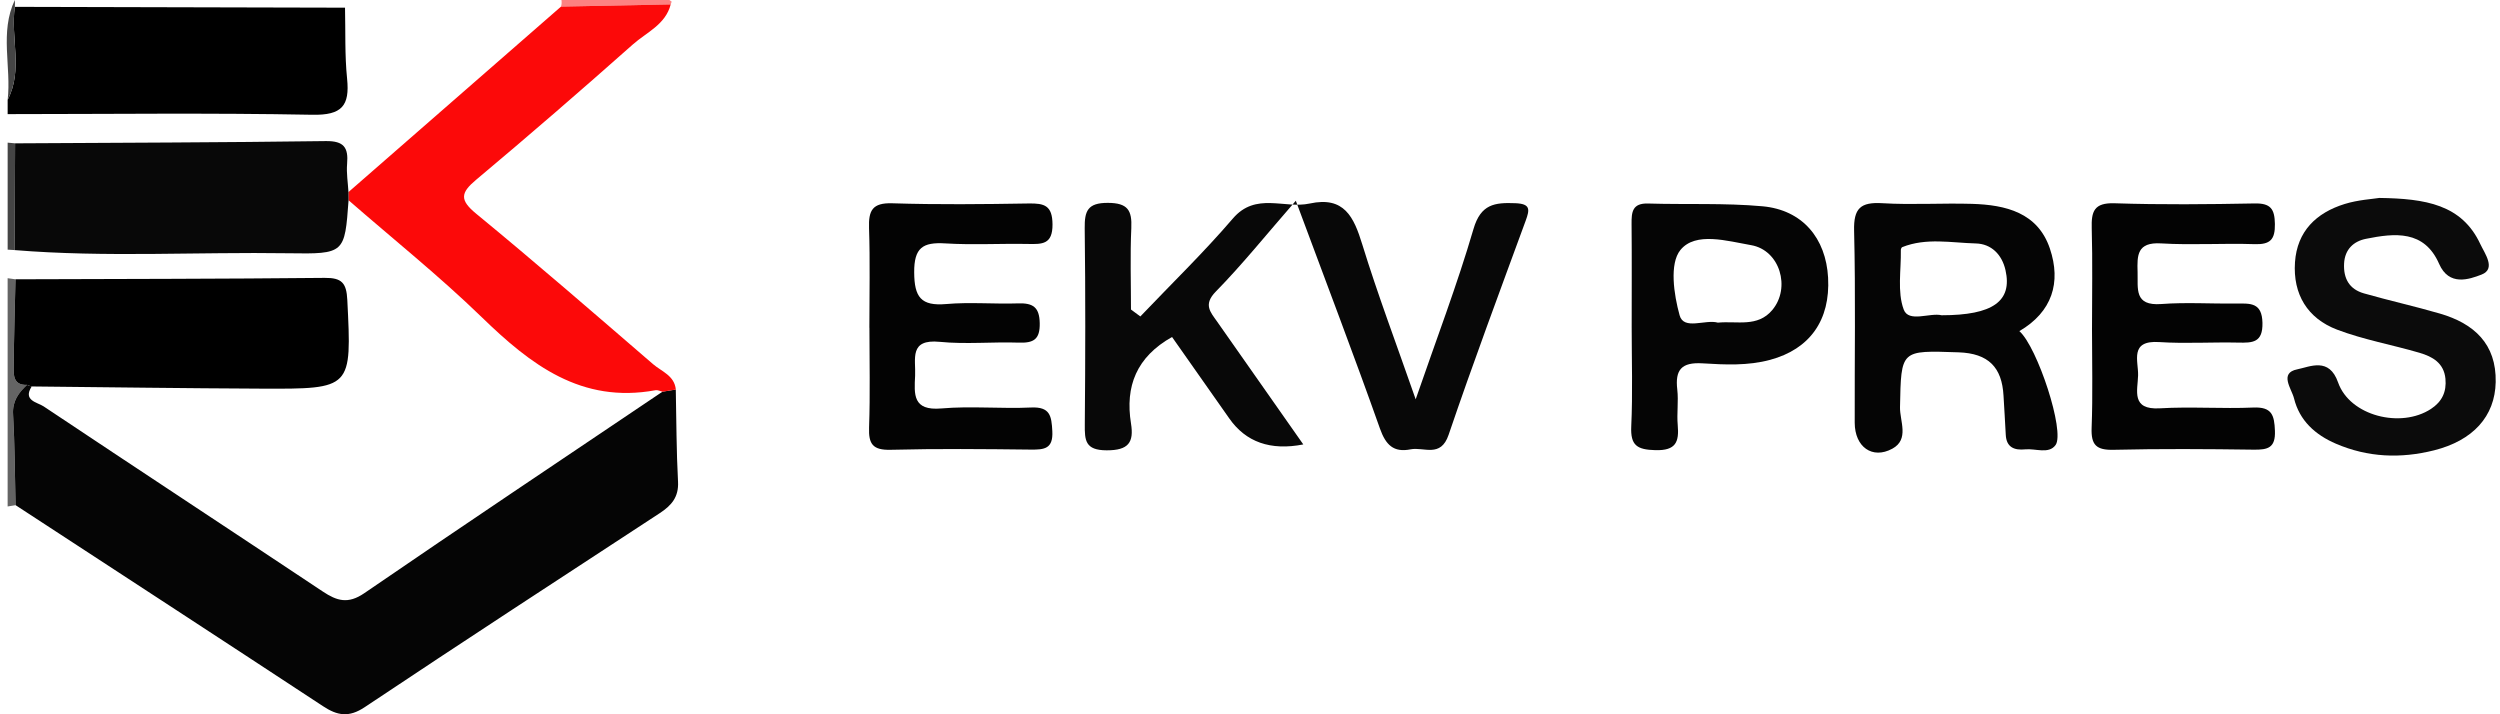 <svg xmlns="http://www.w3.org/2000/svg" width="350" height="100" viewBox="0 0 350 100" fill="none"><path d="M1.071 15.975V13.977C3.261 9.778 1.449 5.276 2.077 0.959C17.486 0.998 32.895 1.036 48.303 1.075C48.382 4.39 48.258 7.727 48.593 11.017C48.98 14.812 47.868 16.147 43.727 16.067C29.513 15.794 15.289 15.971 1.068 15.977L1.071 15.975Z" fill="black"></path><path d="M1.071 38.948C1.436 39 1.804 39.051 2.169 39.103C2.079 43.141 1.956 47.176 1.915 51.214C1.903 52.476 1.808 53.951 3.803 53.889C2.591 54.992 1.726 56.146 1.829 57.993C2.068 62.229 2.077 66.479 2.178 70.724C1.808 70.786 1.438 70.846 1.068 70.908C1.068 60.255 1.068 49.602 1.068 38.948H1.071Z" fill="#646464"></path><path d="M78.541 0.924C78.633 0.619 78.653 0.309 78.601 -0.007H93.705L94.036 0.232C94.036 0.232 93.898 0.615 93.898 0.617C88.779 0.72 83.66 0.823 78.541 0.924Z" fill="#FD8282"></path><path d="M1.071 19.97C1.419 20.002 1.767 20.034 2.113 20.066C2.09 25.048 2.068 30.029 2.045 35.011C1.72 34.992 1.395 34.97 1.071 34.951C1.071 29.956 1.071 24.964 1.071 19.97Z" fill="#454545"></path><path d="M2.079 -0.004C2.094 0.318 2.094 0.638 2.079 0.961C1.451 5.278 3.264 9.78 1.073 13.979C1.602 9.333 -0.071 4.528 2.079 -0.004Z" fill="#454545"></path><path d="M2.18 70.724C2.079 66.479 2.07 62.231 1.832 57.993C1.726 56.146 2.593 54.992 3.79 53.886C3.992 53.97 4.214 54.043 4.44 54.104C3.158 56.09 5.237 56.314 6.108 56.894C19.114 65.57 32.179 74.155 45.194 82.815C47.163 84.127 48.726 84.606 50.995 83.05C64.845 73.551 78.816 64.222 92.744 54.839C93.365 54.738 93.987 54.637 94.61 54.534C94.701 58.836 94.692 63.142 94.924 67.438C95.04 69.595 94 70.773 92.361 71.844C78.571 80.861 64.763 89.859 51.059 99.003C48.84 100.484 47.234 100.192 45.224 98.868C30.898 89.45 16.532 80.096 2.18 70.721V70.724Z" fill="#050505"></path><path d="M159.647 44.304C163.986 39.75 168.518 35.357 172.605 30.588C175.807 26.852 179.806 29.266 183.355 28.494C188.195 27.441 189.535 30.373 190.721 34.228C192.865 41.197 195.452 48.032 198.195 55.903C201.098 47.483 204.009 39.864 206.288 32.061C207.309 28.565 209.259 28.335 212.153 28.449C214.288 28.533 214.168 29.333 213.596 30.894C209.939 40.866 206.223 50.823 202.805 60.876C201.695 64.14 199.339 62.538 197.479 62.908C195.099 63.381 194.002 62.287 193.188 59.986C189.644 49.978 185.856 40.055 181.414 28.105C177.243 32.893 173.917 37.041 170.212 40.821C168.426 42.644 169.455 43.682 170.399 45.028C174.39 50.728 178.391 56.419 182.461 62.22C177.873 63.117 174.416 61.9 172.091 58.569C169.425 54.759 166.744 50.962 164.085 47.178C159.118 49.975 157.499 54.073 158.34 59.287C158.768 61.938 157.987 63.054 154.936 63.045C151.909 63.037 151.853 61.646 151.872 59.408C151.952 50.261 151.973 41.111 151.859 31.965C151.829 29.539 152.259 28.391 155.102 28.402C157.888 28.41 158.497 29.445 158.383 31.928C158.211 35.723 158.338 39.531 158.338 43.334C158.774 43.657 159.21 43.979 159.645 44.301L159.647 44.304Z" fill="#080808"></path><path d="M94.612 54.536C93.989 54.637 93.368 54.74 92.746 54.841C92.424 54.764 92.077 54.575 91.779 54.63C81.381 56.542 74.299 51.059 67.442 44.405C61.517 38.656 55.034 33.47 48.799 28.035C48.795 27.654 48.788 27.273 48.784 26.891C58.702 18.235 68.621 9.581 78.541 0.925C83.66 0.824 88.779 0.72 93.898 0.617C93.178 3.444 90.512 4.526 88.601 6.22C81.374 12.63 74.071 18.957 66.664 25.162C64.467 27.003 64.327 27.996 66.675 29.927C75.038 36.802 83.217 43.902 91.417 50.973C92.617 52.008 94.43 52.579 94.615 54.536H94.612Z" fill="#FC0909"></path><path d="M282.711 46.357C285.231 48.578 289.131 60.436 287.779 62.306C286.831 63.615 284.979 62.766 283.537 62.91C282.023 63.061 280.89 62.648 280.806 60.857C280.722 59.036 280.591 57.219 280.492 55.398C280.277 51.446 278.402 49.466 274.195 49.326C266.065 49.058 266.162 48.924 266.001 57.008C265.962 58.95 267.336 61.504 264.928 62.816C262.116 64.347 259.669 62.556 259.66 59.189C259.635 50.223 259.794 41.255 259.574 32.296C259.497 29.155 260.473 28.265 263.533 28.449C267.702 28.701 271.901 28.415 276.08 28.54C280.806 28.682 285.287 29.761 286.985 34.803C288.581 39.541 287.316 43.661 282.713 46.355L282.711 46.357ZM271.827 44.136C279.015 44.136 281.748 42.158 280.77 37.822C280.273 35.624 278.772 34.138 276.622 34.083C273.191 33.994 269.68 33.251 266.313 34.599C266.205 34.642 266.115 34.872 266.117 35.014C266.171 37.813 265.597 40.847 266.519 43.334C267.216 45.207 270.17 43.74 271.827 44.136Z" fill="#050505"></path><path d="M333.084 27.712C339.588 27.8 344.658 28.636 347.24 34.164C347.851 35.474 349.489 37.641 347.414 38.443C345.66 39.122 342.859 40.096 341.476 36.94C339.395 32.186 335.28 32.623 331.233 33.435C329.517 33.779 328.273 34.897 328.172 36.895C328.064 39 328.911 40.492 330.947 41.072C334.473 42.081 338.062 42.874 341.584 43.9C346.376 45.295 349.504 48.154 349.397 53.491C349.3 58.311 346.204 61.68 340.769 63.046C336.086 64.222 331.508 64.041 327.034 62.121C324.112 60.866 321.926 58.87 321.162 55.77C320.831 54.428 319.036 52.224 321.627 51.704C323.403 51.347 326.077 49.961 327.333 53.545C328.974 58.225 336.114 60.016 340.334 57.251C341.889 56.232 342.534 54.85 342.362 53.026C342.153 50.821 340.549 49.926 338.743 49.395C334.91 48.269 330.924 47.565 327.204 46.155C323.044 44.577 320.995 41.193 321.298 36.718C321.592 32.382 324.271 29.789 328.264 28.555C330.15 27.972 332.186 27.862 333.087 27.714L333.084 27.712Z" fill="#0B0B0B"></path><path d="M121.712 45.884C121.712 41.229 121.821 36.57 121.666 31.922C121.585 29.473 122.122 28.372 124.924 28.46C131.286 28.662 137.658 28.591 144.027 28.486C146.231 28.45 147.331 28.776 147.351 31.412C147.37 34.244 145.895 34.192 143.896 34.154C140.043 34.08 136.177 34.313 132.337 34.076C129.176 33.883 127.968 34.685 127.987 38.133C128.007 41.593 128.923 42.876 132.483 42.565C135.809 42.274 139.185 42.586 142.533 42.474C144.601 42.405 145.519 42.986 145.562 45.239C145.607 47.527 144.702 48.038 142.627 47.968C138.944 47.841 135.225 48.221 131.576 47.858C127.222 47.426 128.23 50.262 128.116 52.599C127.987 55.213 127.757 57.533 131.791 57.183C135.949 56.821 140.17 57.247 144.349 57.051C147.026 56.927 147.211 58.243 147.325 60.358C147.456 62.837 146.216 62.964 144.3 62.943C137.766 62.867 131.225 62.801 124.694 62.971C122.182 63.035 121.587 62.164 121.671 59.842C121.834 55.194 121.72 50.535 121.72 45.88L121.712 45.884Z" fill="#030303"></path><path d="M292.881 45.938C292.881 41.283 292.973 36.626 292.842 31.975C292.775 29.615 293.147 28.363 296.041 28.458C302.569 28.673 309.111 28.608 315.645 28.482C317.903 28.436 318.453 29.264 318.486 31.365C318.52 33.556 317.817 34.257 315.617 34.181C311.266 34.033 306.892 34.336 302.552 34.076C299.185 33.874 299.189 35.725 299.262 38.088C299.333 40.408 298.733 42.855 302.59 42.564C306.088 42.3 309.625 42.541 313.143 42.498C315.08 42.474 316.682 42.364 316.744 45.194C316.804 47.982 315.366 48.008 313.343 47.963C309.657 47.881 305.957 48.131 302.285 47.89C298.095 47.615 299.385 50.539 299.333 52.553C299.279 54.663 298.303 57.413 302.395 57.165C306.736 56.905 311.111 57.247 315.46 57.056C318.075 56.942 318.406 58.128 318.49 60.311C318.582 62.704 317.505 62.981 315.514 62.953C308.98 62.861 302.44 62.816 295.908 62.972C293.478 63.031 292.737 62.297 292.827 59.9C293.005 55.252 292.879 50.593 292.879 45.938H292.881Z" fill="#030303"></path><path d="M228.435 45.783C228.435 40.975 228.465 36.17 228.42 31.363C228.405 29.712 228.506 28.424 230.734 28.492C236.07 28.658 241.441 28.4 246.745 28.879C252.331 29.385 255.633 33.332 255.934 38.883C256.255 44.828 253.374 48.875 247.826 50.376C244.698 51.223 241.501 51.061 238.358 50.868C235.401 50.685 234.498 51.779 234.819 54.538C235.008 56.174 234.735 57.86 234.881 59.505C235.092 61.87 234.638 63.104 231.742 63.022C229.186 62.951 228.253 62.364 228.375 59.7C228.59 55.069 228.435 50.421 228.435 45.781V45.783ZM240.495 45.17C243.189 44.908 246.053 45.86 248.115 43.409C250.738 40.292 249.192 35.018 245.154 34.321C241.811 33.745 237.367 32.399 235.253 35.005C233.703 36.916 234.335 41.221 235.146 44.145C235.735 46.269 238.74 44.676 240.497 45.168L240.495 45.17Z" fill="#050505"></path><path d="M48.784 26.89C48.788 27.271 48.795 27.652 48.799 28.034C48.26 35.48 48.258 35.579 40.388 35.456C27.608 35.258 14.816 36.058 2.047 35.013C2.07 30.032 2.092 25.05 2.115 20.068C16.613 19.98 31.113 19.952 45.609 19.752C48.176 19.718 48.788 20.681 48.595 22.941C48.483 24.244 48.711 25.575 48.784 26.893V26.89Z" fill="#080808"></path><path d="M4.44 54.104C4.214 54.044 3.992 53.97 3.79 53.886C1.808 53.951 1.905 52.474 1.918 51.212C1.958 47.174 2.081 43.139 2.171 39.101C16.598 39.051 31.027 39.049 45.454 38.903C47.862 38.879 48.505 39.619 48.623 41.992C49.242 54.428 49.318 54.465 36.609 54.411C25.886 54.366 15.164 54.209 4.442 54.104H4.44Z" fill="black"></path></svg>